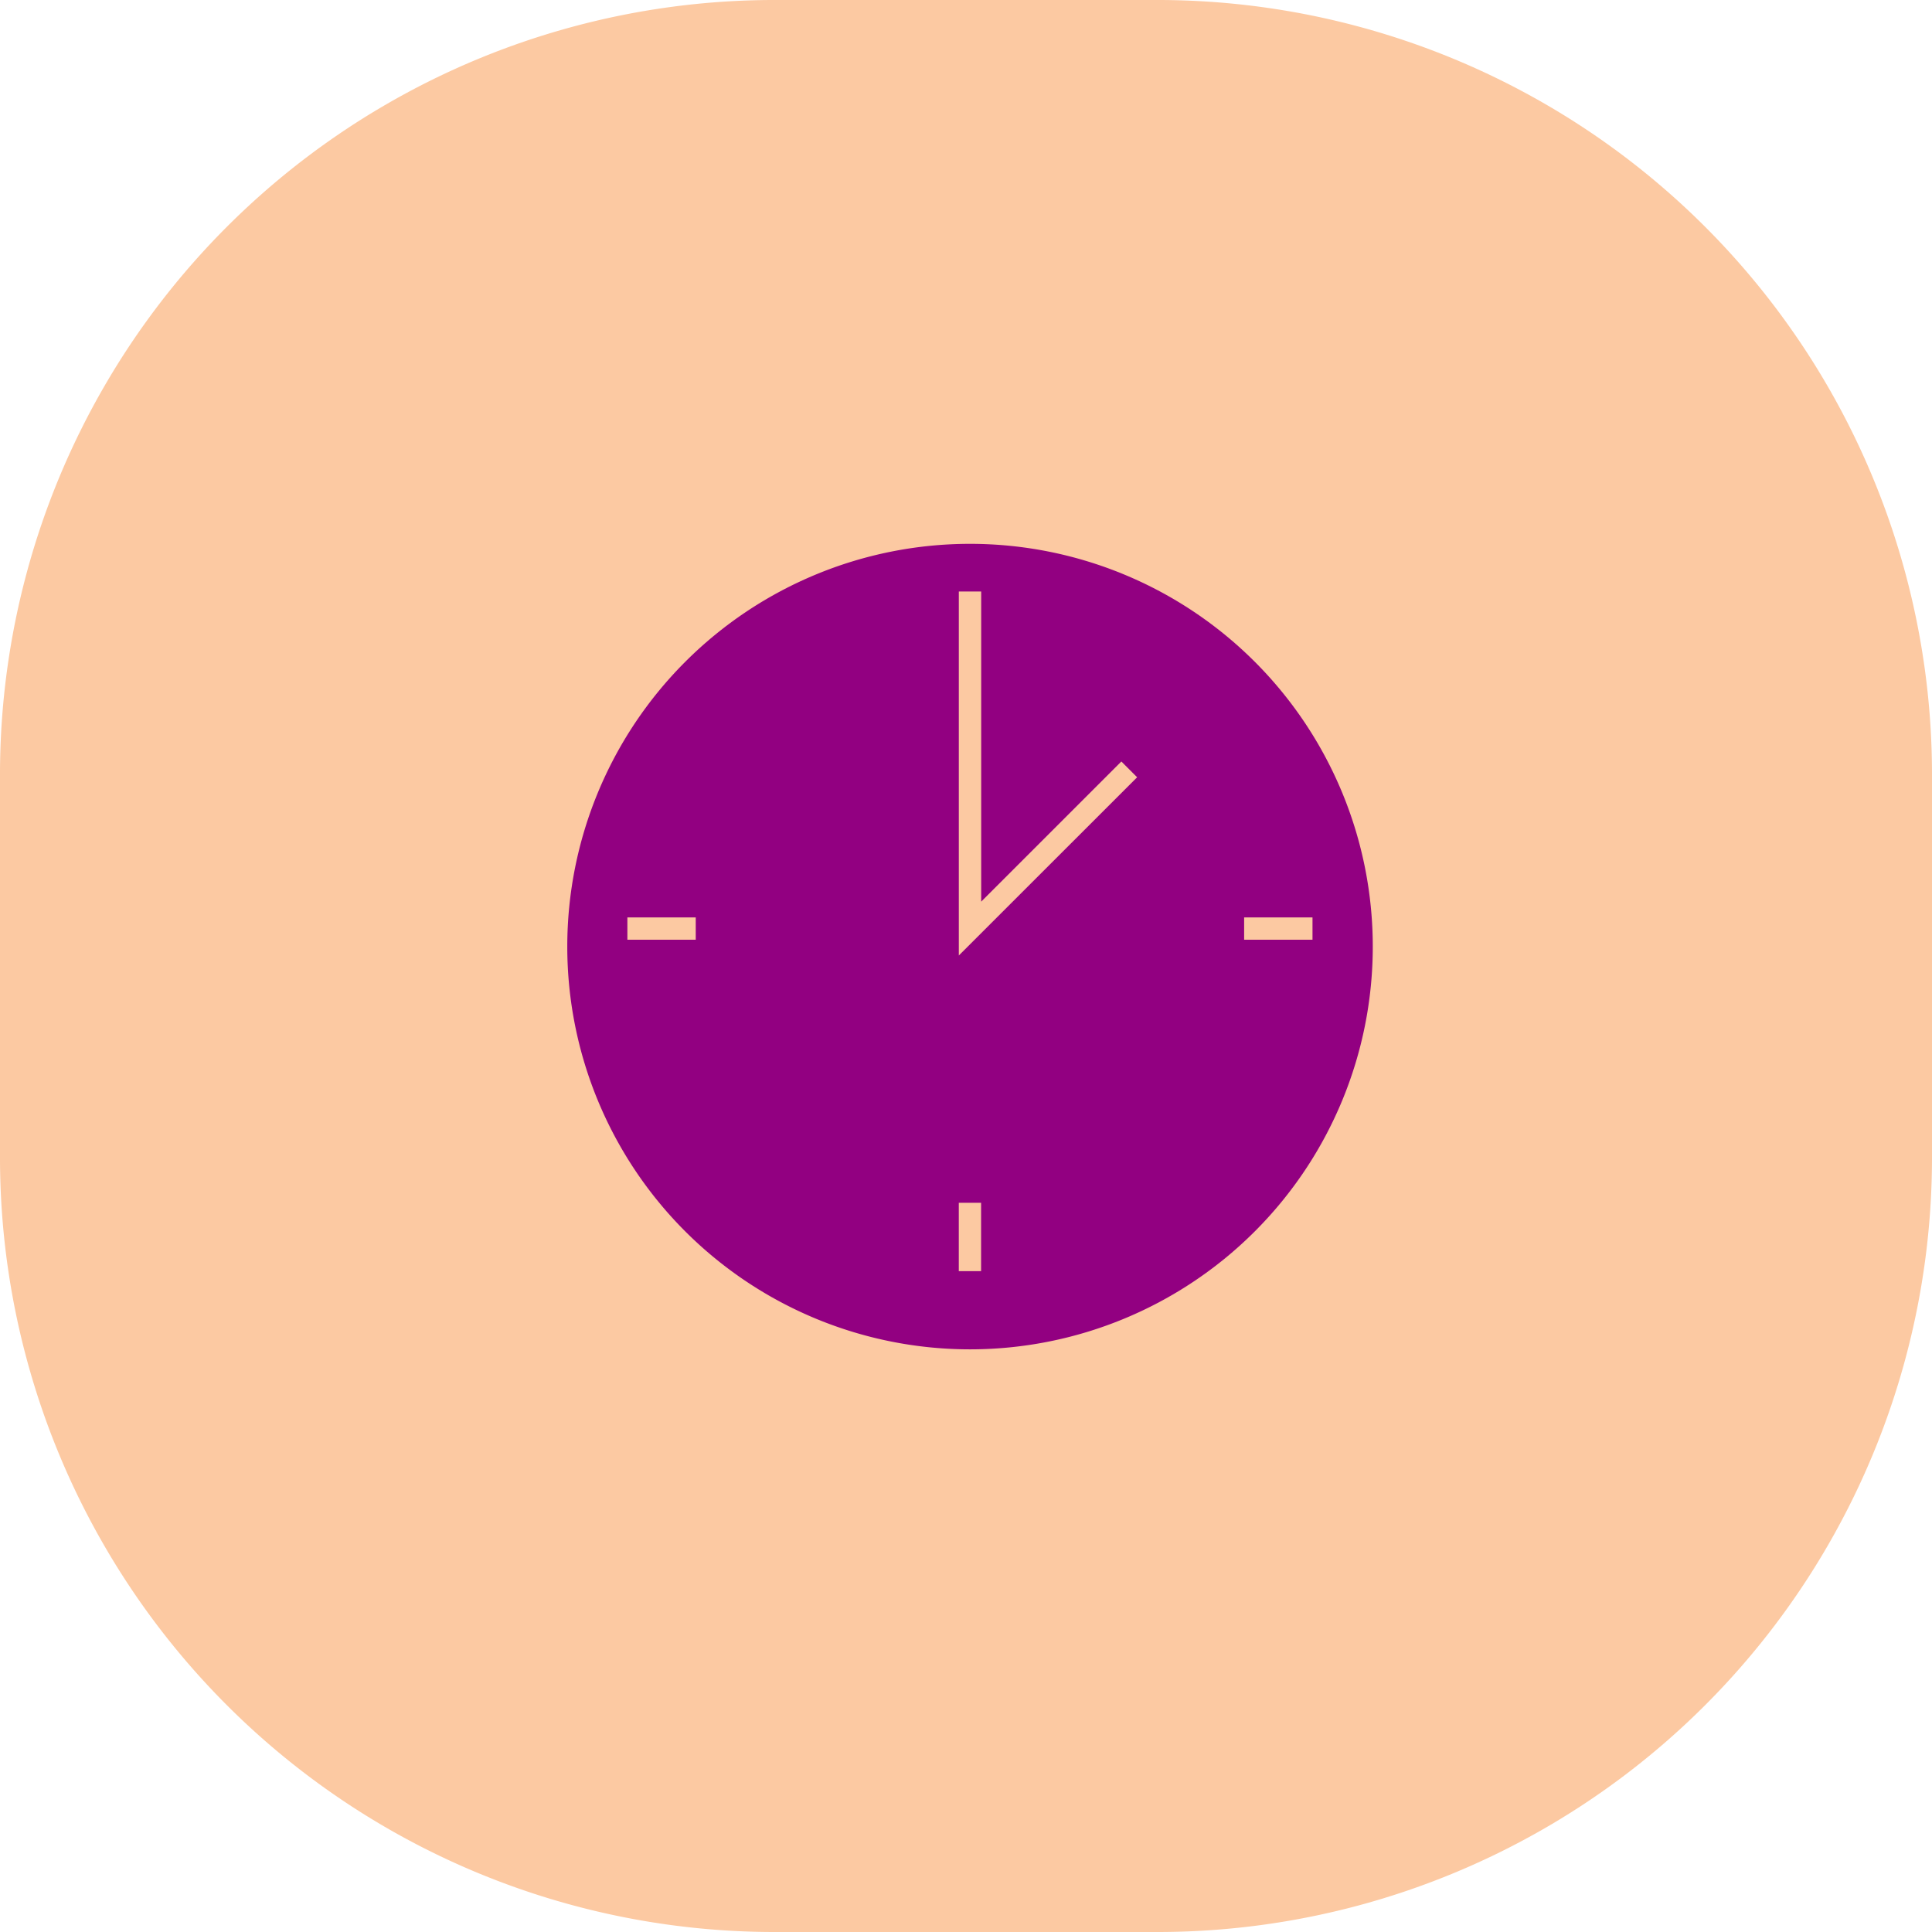 <svg xmlns="http://www.w3.org/2000/svg" xmlns:xlink="http://www.w3.org/1999/xlink" width="130" height="130" viewBox="0 0 130 130">
  <defs>
    <clipPath id="clip-path">
      <path id="Path_87" data-name="Path 87" d="M0-52.318H130v-130H0Z" transform="translate(0 182.318)" fill="#fcc9a2"/>
    </clipPath>
    <clipPath id="clip-path-2">
      <rect id="Rectangle_63" data-name="Rectangle 63" width="59" height="59" fill="#920081"/>
    </clipPath>
  </defs>
  <g id="Group_379" data-name="Group 379" transform="translate(-153.34 -960.682)">
    <g id="Group_85" data-name="Group 85" transform="translate(153.34 960.682)">
      <g id="Group_84" data-name="Group 84" clip-path="url(#clip-path)">
        <g id="Group_83" data-name="Group 83" transform="translate(0 0)">
          <path id="Path_86" data-name="Path 86" d="M-31.408,0H-57.487a52.114,52.114,0,0,0-51.96,51.961V78.039A52.114,52.114,0,0,0-57.487,130h26.079A52.114,52.114,0,0,0,20.553,78.039V51.961A52.114,52.114,0,0,0-31.408,0" transform="translate(109.447)" fill="#fcc9a2"/>
        </g>
      </g>
    </g>
    <g id="Group_103" data-name="Group 103" transform="translate(188.84 995.139)">
      <g id="Group_102" data-name="Group 102" clip-path="url(#clip-path-2)">
        <path id="Path_106" data-name="Path 106" d="M27.1,0A27.1,27.1,0,1,1,0,27.1,27.1,27.1,0,0,1,27.1,0Zm.751,3.208V24.076l9.432-9.431,1.062,1.062L26.346,27.7V3.207h1.5ZM4.044,25.138h4.6v1.5h-4.6Zm22.3,19.2h1.5v4.6h-1.5Zm23.8-17.7h-4.6v-1.5h4.6Z" transform="translate(2.671 2.137)" fill="#920081" fill-rule="evenodd"/>
      </g>
    </g>
  </g>
</svg>
